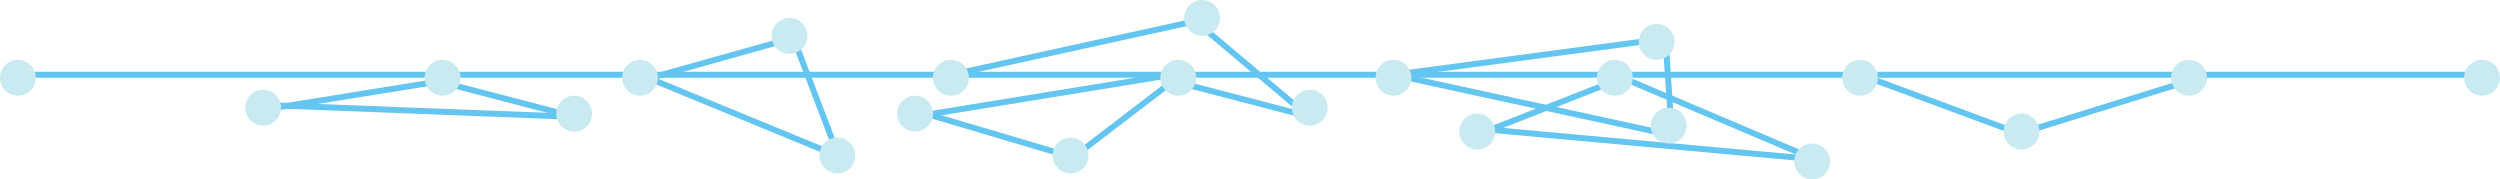 <svg width="418" height="30" viewBox="0 0 418 30" fill="none" xmlns="http://www.w3.org/2000/svg">
<line x1="3" y1="12.5" x2="416" y2="12.5" stroke="#63C5F0"/>
<line x1="74.08" y1="13.494" x2="43.08" y2="18.494" stroke="#63C5F0"/>
<line x1="95.874" y1="19.484" x2="72.874" y2="13.484" stroke="#63C5F0"/>
<line x1="43.019" y1="17.5" x2="95.019" y2="19.5" stroke="#63C5F0"/>
<line x1="107.19" y1="12.538" x2="141.19" y2="26.538" stroke="#63C5F0"/>
<line x1="132.467" y1="5.822" x2="140.467" y2="26.822" stroke="#63C5F0"/>
<line x1="132.135" y1="6.481" x2="107.135" y2="13.482" stroke="#63C5F0"/>
<line x1="200.107" y1="3.488" x2="159.107" y2="12.488" stroke="#63C5F0"/>
<line x1="152.92" y1="19.506" x2="195.92" y2="12.507" stroke="#63C5F0"/>
<line x1="196.304" y1="13.397" x2="179.304" y2="26.397" stroke="#63C5F0"/>
<line x1="153.142" y1="18.521" x2="180.142" y2="26.521" stroke="#63C5F0"/>
<line x1="218.874" y1="19.484" x2="195.874" y2="13.484" stroke="#63C5F0"/>
<line x1="218.678" y1="19.383" x2="199.678" y2="3.382" stroke="#63C5F0"/>
<line x1="233.106" y1="12.511" x2="279.106" y2="22.511" stroke="#63C5F0"/>
<line x1="270.182" y1="13.466" x2="247.182" y2="22.466" stroke="#63C5F0"/>
<line x1="278.066" y1="6.496" x2="233.066" y2="12.496" stroke="#63C5F0"/>
<line x1="278.499" y1="6.967" x2="279.499" y2="21.967" stroke="#63C5F0"/>
<line x1="270.195" y1="12.54" x2="303.195" y2="26.54" stroke="#63C5F0"/>
<line x1="247.045" y1="21.502" x2="302.045" y2="26.502" stroke="#63C5F0"/>
<line x1="311.174" y1="12.531" x2="338.174" y2="22.531" stroke="#63C5F0"/>
<line x1="366.148" y1="13.477" x2="337.148" y2="22.477" stroke="#63C5F0"/>
<circle cx="3" cy="13" r="3" fill="#C9EAF1"/>
<circle cx="74" cy="13" r="3" fill="#C9EAF1"/>
<circle cx="44" cy="18" r="3" fill="#C9EAF1"/>
<circle cx="96" cy="19" r="3" fill="#C9EAF1"/>
<circle cx="107" cy="13" r="3" fill="#C9EAF1"/>
<circle cx="132" cy="6" r="3" fill="#C9EAF1"/>
<circle cx="140" cy="26" r="3" fill="#C9EAF1"/>
<circle cx="159" cy="13" r="3" fill="#C9EAF1"/>
<circle cx="201" cy="3" r="3" fill="#C9EAF1"/>
<circle cx="219" cy="18" r="3" fill="#C9EAF1"/>
<circle cx="233" cy="13" r="3" fill="#C9EAF1"/>
<circle cx="247" cy="22" r="3" fill="#C9EAF1"/>
<circle cx="270" cy="13" r="3" fill="#C9EAF1"/>
<circle cx="277" cy="7" r="3" fill="#C9EAF1"/>
<circle cx="279" cy="21" r="3" fill="#C9EAF1"/>
<circle cx="303" cy="27" r="3" fill="#C9EAF1"/>
<circle cx="311" cy="13" r="3" fill="#C9EAF1"/>
<circle cx="338" cy="22" r="3" fill="#C9EAF1"/>
<circle cx="366" cy="13" r="3" fill="#C9EAF1"/>
<circle cx="415" cy="13" r="3" fill="#C9EAF1"/>
<circle cx="197" cy="13" r="3" fill="#C9EAF1"/>
<circle cx="179" cy="26" r="3" fill="#C9EAF1"/>
<circle cx="153" cy="19" r="3" fill="#C9EAF1"/>
</svg>

